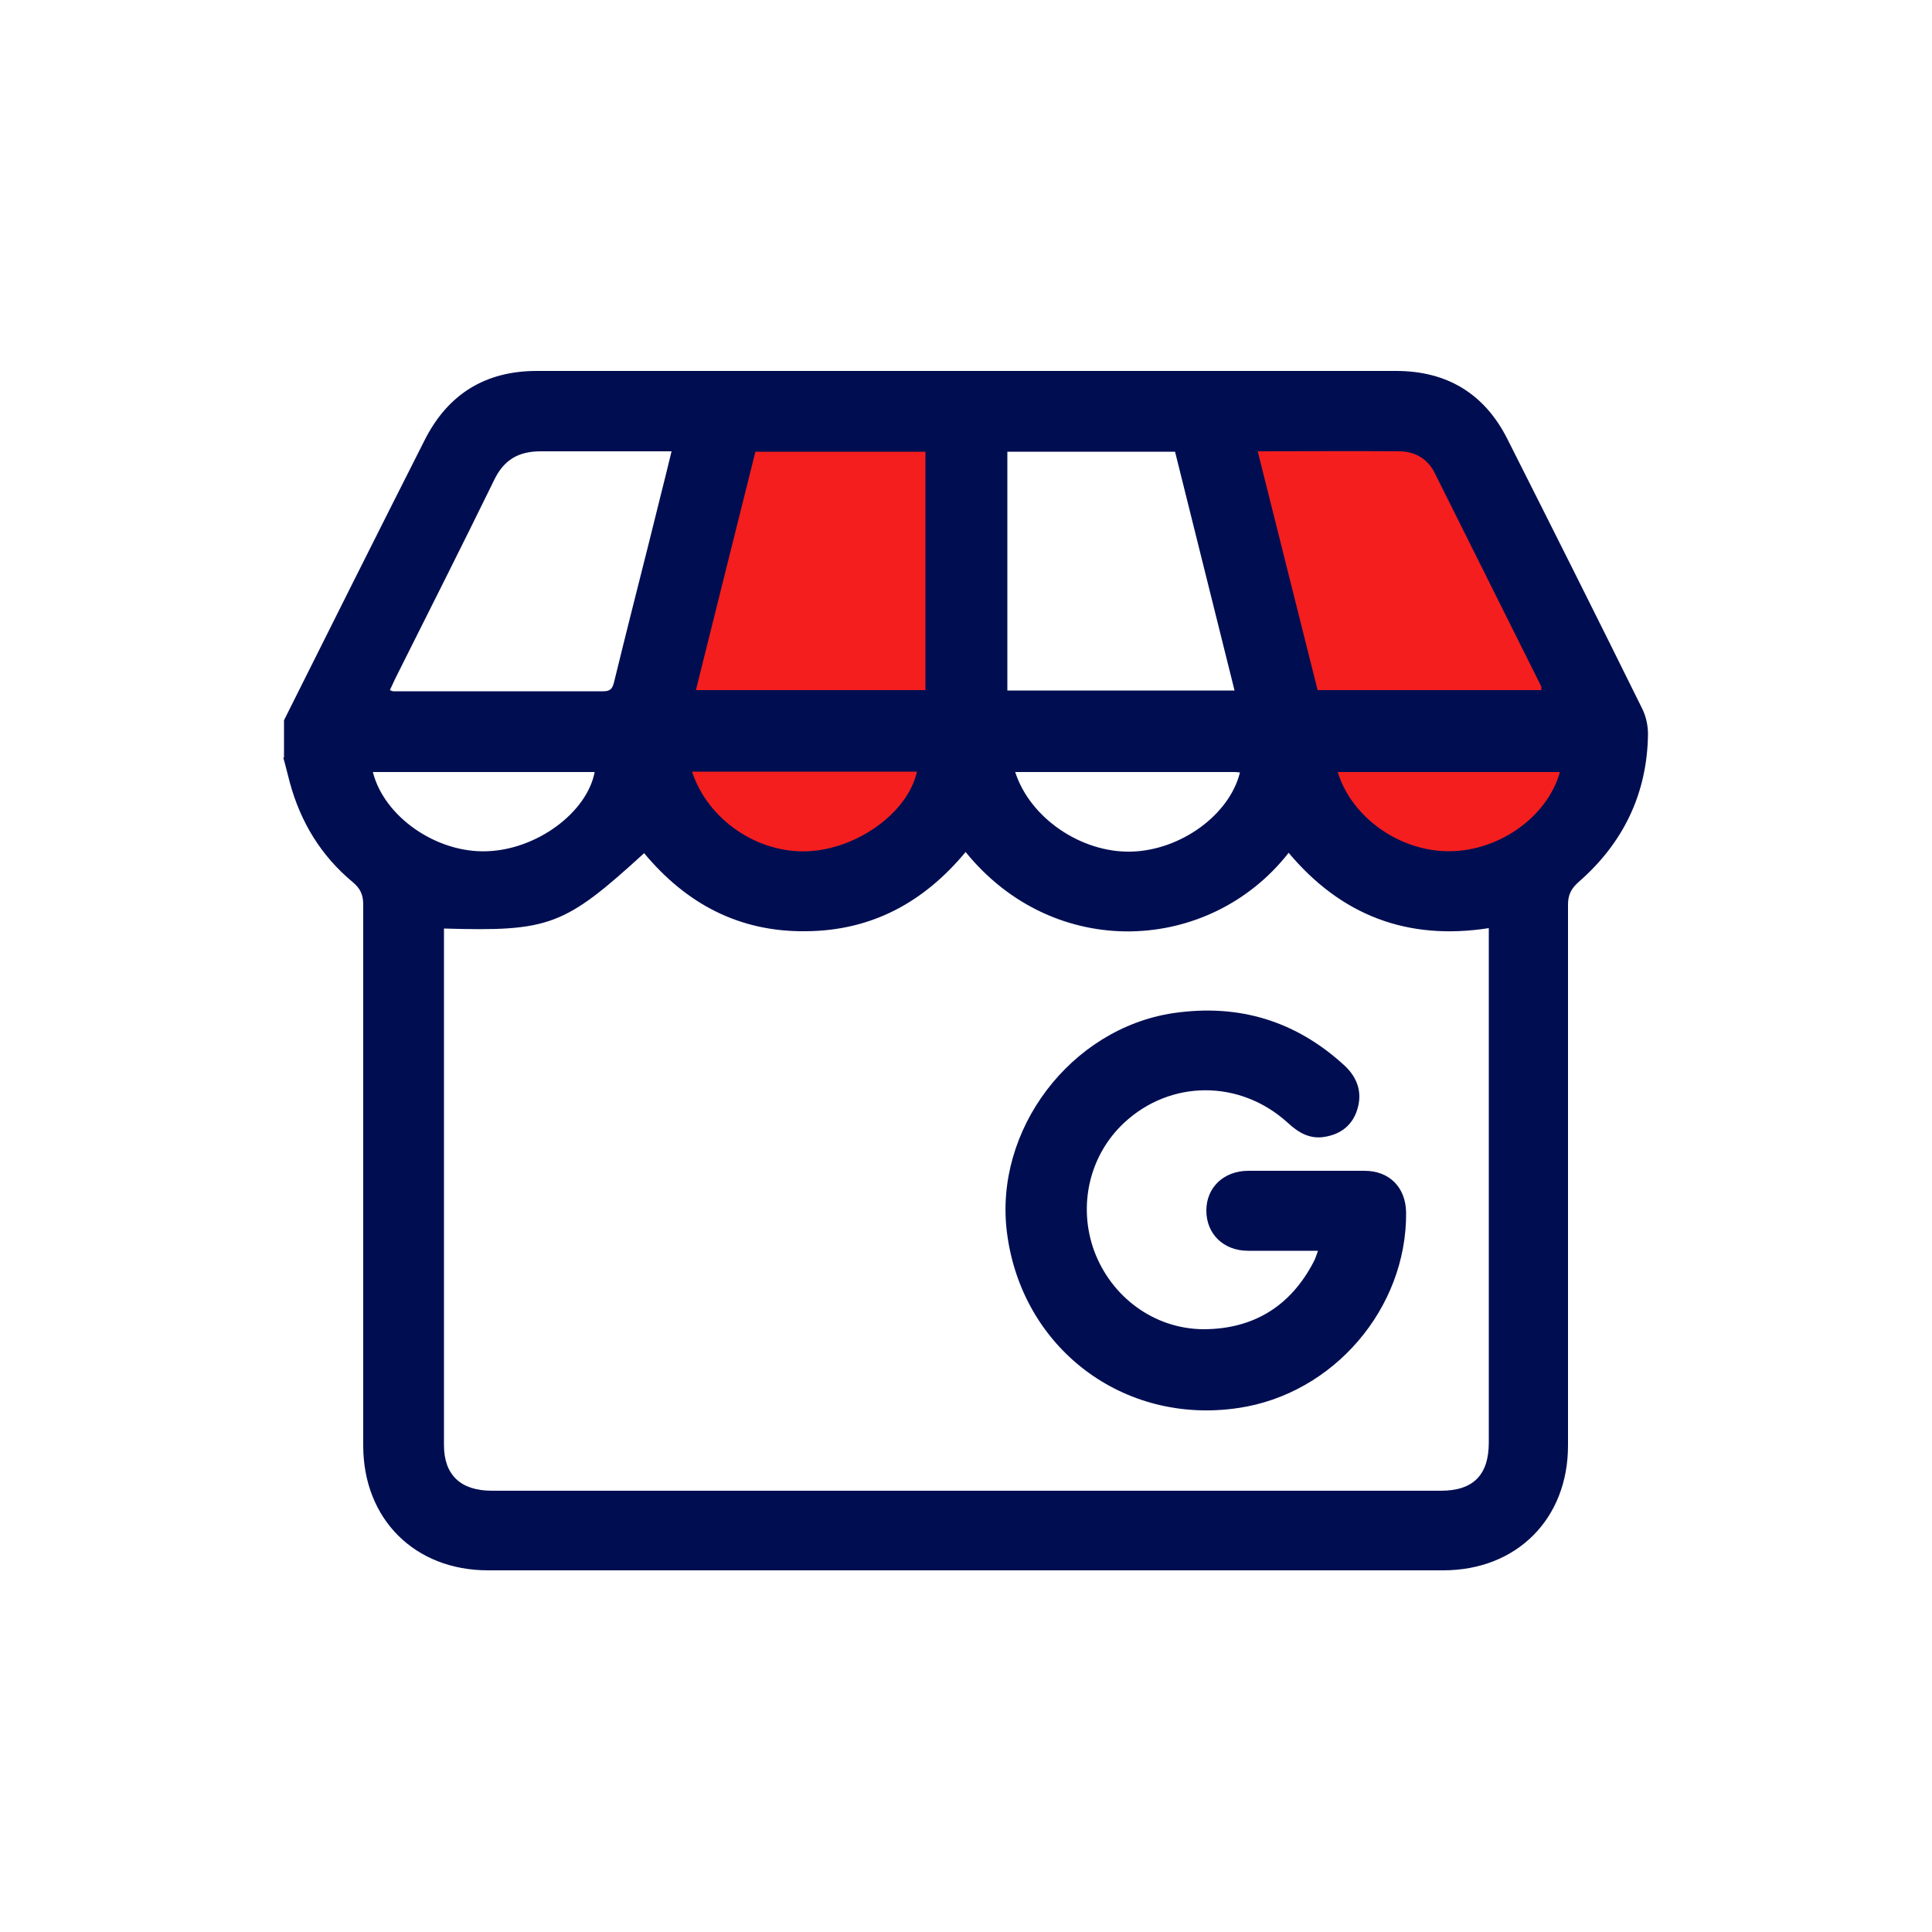 <?xml version="1.0" encoding="UTF-8"?><svg id="Calque_1" xmlns="http://www.w3.org/2000/svg" viewBox="0 0 50 50"><defs><style>.cls-1{fill:#f41e1e;}.cls-2{fill:#000e51;}</style></defs><polygon class="cls-1" points="18.31 10.73 25.18 10.73 25 20.2 23.72 22.64 20.81 23.39 18 22.69 16.51 19.98 18.31 10.73"/><polygon class="cls-1" points="37.74 10.73 31.94 10.73 33.14 20.2 34.42 22.64 37.33 23.39 40.14 22.69 41.63 19.98 37.74 10.73"/><g><path class="cls-2" d="M7.35,19.61c0-.32,0-.64,0-.97,1.21-2.42,2.42-4.84,3.64-7.25,.6-1.19,1.57-1.79,2.9-1.79,7.41,0,14.83,0,22.24,0,1.32,0,2.29,.59,2.88,1.76,1.17,2.32,2.34,4.65,3.49,6.98,.1,.2,.15,.44,.15,.66-.02,1.54-.64,2.82-1.8,3.83-.19,.17-.27,.33-.27,.58,0,4.67,0,9.33,0,14,0,1.9-1.33,3.23-3.23,3.23-8.24,0-16.48,0-24.72,0-1.9,0-3.23-1.33-3.23-3.23,0-4.67,0-9.33,0-14,0-.26-.08-.42-.27-.58-.82-.68-1.35-1.55-1.63-2.58-.06-.22-.11-.44-.17-.65Zm4.14,4.42c0,.1,0,.18,0,.26,0,4.37,0,8.74,0,13.11,0,.77,.43,1.18,1.24,1.18,8.19,0,16.37,0,24.56,0,.84,0,1.24-.41,1.24-1.25,0-4.31,0-8.62,0-12.93,0-.12,0-.24,0-.38-2.12,.33-3.83-.34-5.18-1.95-2.04,2.61-6.06,2.82-8.36-.02-1.08,1.3-2.43,2.04-4.14,2.05-1.72,.02-3.09-.71-4.18-2.02-2.07,1.89-2.45,2.03-5.19,1.95Zm8.06-12.34c-.51,2.05-1.03,4.11-1.54,6.17h5.94v-6.17h-4.4Zm6.51,6.18h5.89c-.52-2.08-1.03-4.13-1.54-6.18h-4.34v6.18Zm6.49-6.19c.52,2.09,1.04,4.14,1.55,6.18h5.79s0-.07,0-.09c-.92-1.84-1.84-3.69-2.76-5.53-.18-.36-.5-.55-.89-.56-1.2-.01-2.41,0-3.69,0Zm-15.16,0c-1.17,0-2.28,0-3.4,0-.57,0-.95,.22-1.2,.74-.84,1.72-1.7,3.42-2.56,5.14-.05,.1-.09,.2-.14,.3,.05,.02,.07,.03,.09,.03,1.81,0,3.63,0,5.44,0,.21,0,.24-.11,.28-.27,.29-1.19,.59-2.37,.89-3.56,.19-.78,.39-1.55,.59-2.38Zm.52,8.29c.41,1.25,1.7,2.12,3,2.06,1.29-.06,2.59-1.01,2.82-2.06h-5.81Zm8.36,0c.38,1.2,1.71,2.1,3,2.07,1.28-.03,2.55-.95,2.82-2.05-.04,0-.09-.01-.13-.01-1.88,0-3.77,0-5.68,0Zm-16.62,.01c.29,1.16,1.65,2.1,2.95,2.05,1.29-.04,2.59-1,2.79-2.05h-5.74Zm30.72,0h-5.75c.36,1.18,1.61,2.06,2.9,2.05,1.29-.01,2.53-.9,2.85-2.05Z"/><path class="cls-2" d="M34.12,32.37c-.63,0-1.23,0-1.82,0-.64,0-1.08-.44-1.08-1.04,0-.6,.45-1.03,1.09-1.03,1,0,2,0,3,0,.65,0,1.07,.43,1.08,1.08,.02,2.48-1.88,4.7-4.35,5.06-2.97,.44-5.6-1.55-5.98-4.54-.34-2.66,1.65-5.28,4.3-5.68,1.7-.25,3.18,.2,4.44,1.36,.33,.31,.46,.69,.33,1.12-.12,.41-.42,.65-.84,.72-.38,.07-.68-.1-.96-.36-1.24-1.13-3.04-1.12-4.24,0-.9,.84-1.2,2.15-.77,3.32,.44,1.18,1.54,2.01,2.82,2.02,1.29,0,2.26-.59,2.86-1.75,.05-.09,.07-.18,.12-.31Z"/></g></svg>